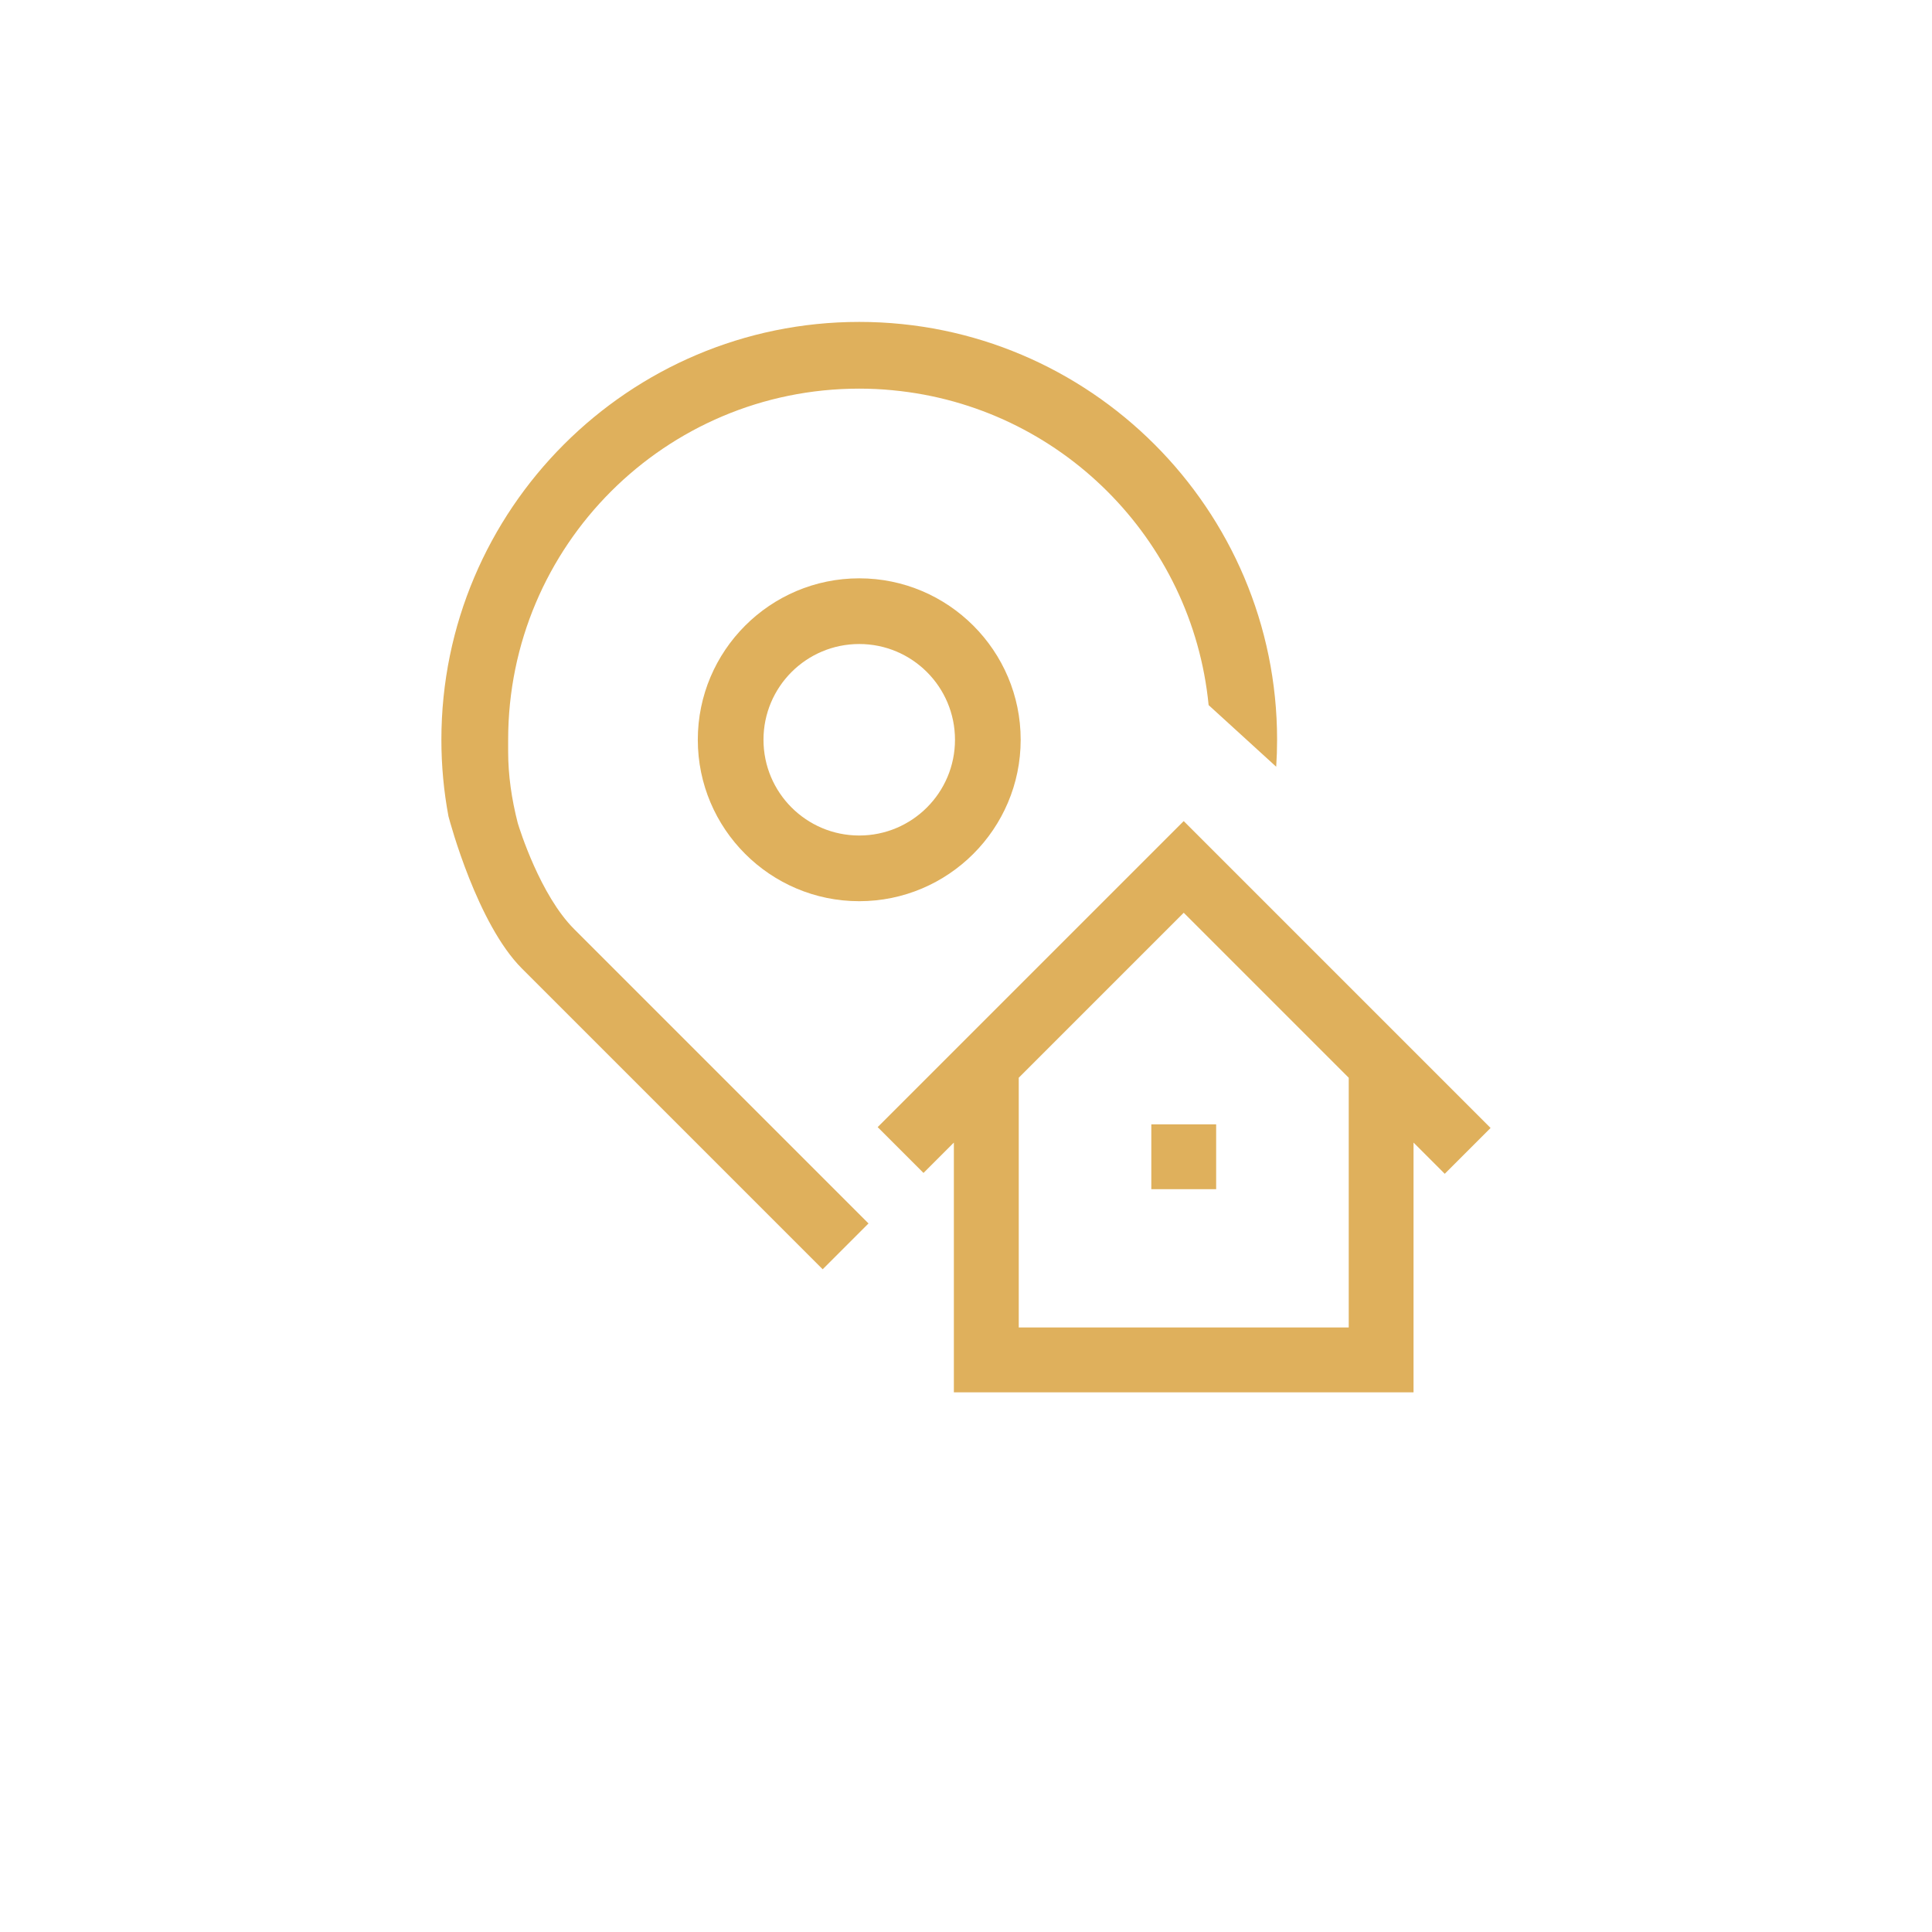 <?xml version="1.0" encoding="utf-8"?>
<!-- Generator: Adobe Illustrator 24.1.0, SVG Export Plug-In . SVG Version: 6.00 Build 0)  -->
<svg version="1.1" xmlns="http://www.w3.org/2000/svg" xmlns:xlink="http://www.w3.org/1999/xlink" x="0px" y="0px"
	 viewBox="0 0 500 500" style="enable-background:new 0 0 500 500;" xml:space="preserve">
<style type="text/css">
	.st0{display:none;}
	.st1{display:inline;}
	.st2{fill:none;stroke:#DFB05C;stroke-width:25;stroke-miterlimit:10;}
	.st3{display:inline;fill:#DF6480;}
	.st4{fill:#DF6480;}
	.st5{fill:#9090BF;}
	.st6{fill:#DFB05C;}
	.st7{fill:#A2BF9E;}
</style>
<g id="Calque_3" class="st0">
</g>
<g id="Calque_1">
	<g>
		<path class="st6" d="M222.37,166.67c13.68,0,24.78,11.09,24.78,24.78c0,13.68-11.09,24.78-24.78,24.78
			c-13.68,0-24.78-11.09-24.78-24.78C197.59,177.76,208.69,166.67,222.37,166.67 M222.37,149.67c-23.04,0-41.78,18.74-41.78,41.78
			c0,23.04,18.74,41.78,41.78,41.78s41.78-18.74,41.78-41.78C264.15,168.41,245.41,149.67,222.37,149.67L222.37,149.67z"/>
		<rect x="297.96" y="290.98" class="st6" width="16.78" height="16.78"/>
		<path class="st6" d="M373.9,303.78l11.86-11.86l-67.56-67.56l-11.86-11.86l-11.86,11.86l-67.34,67.34l11.86,11.86l7.86-7.86v47.85
			v16.78v0h118.96v-16.78h0V295.7L373.9,303.78z M349.05,343.55h-85.4v-64.63l42.7-42.7l42.7,42.7V343.55z"/>
		<path class="st6" d="M222.37,83.31c-59.63,0-108.14,48.51-108.14,108.14c0,6.76,0.63,13.38,1.83,19.8
			c0.45,1.71,7.5,27.89,19.02,39.41l35.9,35.9l41.93,41.93l11.86-11.86l-76.2-76.2c-8.75-8.75-14.09-25.81-14.57-27.4
			c-1.6-6.24-2.49-12.43-2.49-18.47v-2.9c0-0.07,0-0.15,0-0.22c0-50.18,40.68-90.86,90.86-90.86c2.93,0,5.83,0.14,8.69,0.42
			c0.02,0,0.04,0,0.06,0.01c43.12,4.12,77.45,38.38,81.67,81.47l17.49,15.95c0.15-2.31,0.23-4.64,0.23-6.98
			C330.51,131.82,282,83.31,222.37,83.31z"/>
	</g>
</g>
</svg>

